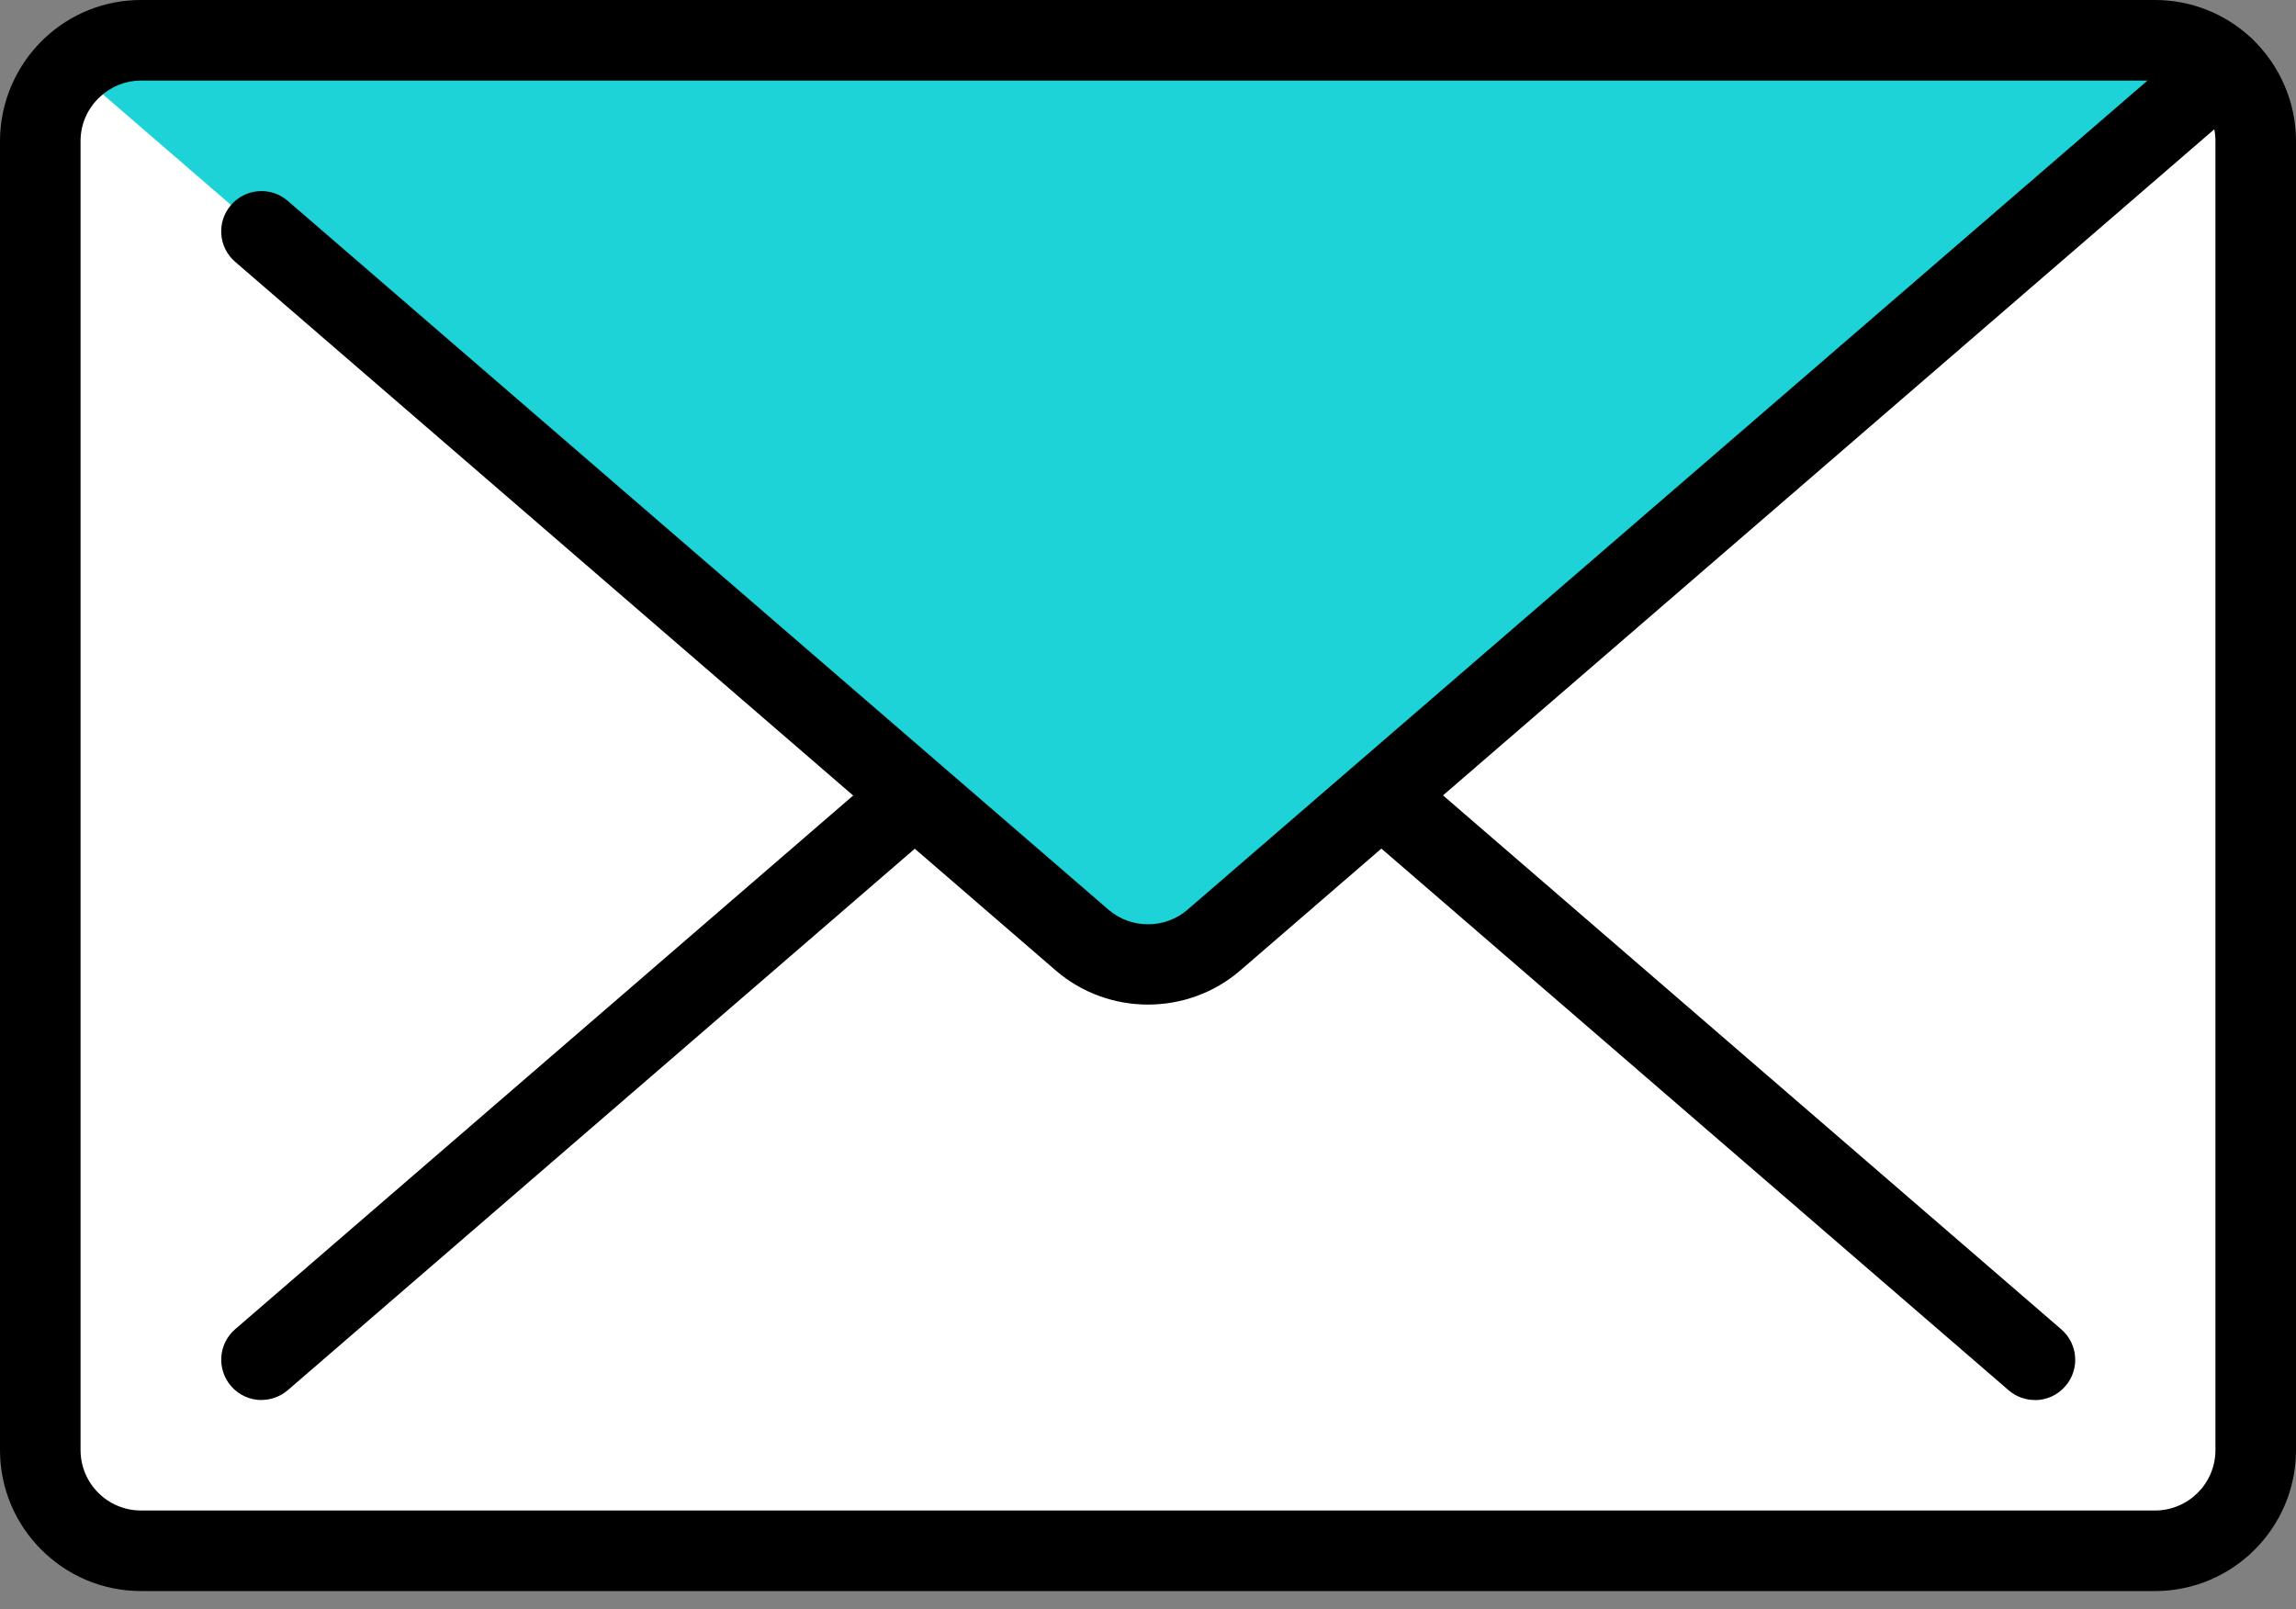 <svg width="117" height="82" viewBox="0 0 117 82" fill="none" xmlns="http://www.w3.org/2000/svg">
<rect x="0" y="0" width="117" height="82" fill="#808080" stroke="none"/>
<path d="M113.331 3.449C112.412 2.586 111.181 2.053 109.816 2.053H7.184C5.824 2.053 4.588 2.586 3.669 3.449C2.674 4.382 2.053 5.706 2.053 7.184V73.895C2.053 76.728 4.352 79.026 7.184 79.026H109.816C112.649 79.026 114.947 76.728 114.947 73.895V7.184C114.947 5.712 114.321 4.388 113.331 3.449Z" fill="white"/>
<path d="M13.327 71.345C12.752 71.345 12.178 71.103 11.772 70.631C11.033 69.775 11.126 68.476 11.982 67.737L45.276 38.985C46.133 38.246 47.431 38.338 48.17 39.195C48.909 40.052 48.817 41.351 47.96 42.09L14.666 70.842C14.276 71.175 13.799 71.34 13.327 71.34V71.345Z" fill="black"/>
<path d="M103.694 71.344C103.217 71.344 102.74 71.18 102.355 70.846L69.051 42.084C68.194 41.345 68.097 40.047 68.841 39.19C69.579 38.333 70.878 38.235 71.735 38.979L105.039 67.742C105.896 68.481 105.993 69.779 105.249 70.636C104.844 71.108 104.269 71.349 103.694 71.349V71.344Z" fill="black"/>
<path d="M61.856 47.908L113.331 3.449C112.412 2.586 111.181 2.053 109.816 2.053H7.184C5.824 2.053 4.588 2.586 3.669 3.449L55.144 47.903C57.068 49.566 59.926 49.566 61.851 47.903L61.856 47.908Z" fill="#1DD3D7"/>
<path d="M109.816 81.079H7.184C3.223 81.079 0 77.856 0 73.895V7.184C0 5.214 0.826 3.31 2.263 1.955C3.602 0.693 5.352 0 7.184 0H109.816C111.648 0 113.398 0.693 114.737 1.955C116.174 3.31 117 5.214 117 7.184V73.895C117 77.856 113.777 81.079 109.816 81.079ZM7.184 4.105C6.404 4.105 5.655 4.403 5.08 4.947C4.454 5.537 4.105 6.332 4.105 7.184V73.895C4.105 75.593 5.486 76.974 7.184 76.974H109.816C111.514 76.974 112.895 75.593 112.895 73.895V7.184C112.895 6.332 112.551 5.537 111.92 4.947C111.345 4.403 110.596 4.105 109.816 4.105H7.184Z" fill="black"/>
<path d="M58.5 51.193C56.822 51.193 55.144 50.613 53.805 49.459L11.983 13.342C11.126 12.604 11.028 11.305 11.772 10.448C12.511 9.591 13.809 9.494 14.666 10.238L56.489 46.359C57.638 47.349 59.368 47.349 60.512 46.359L111.987 1.899C112.844 1.16 114.142 1.252 114.881 2.109C115.62 2.966 115.528 4.265 114.671 5.004L63.196 49.459C61.856 50.613 60.178 51.193 58.5 51.193Z" fill="black"/>
</svg>

